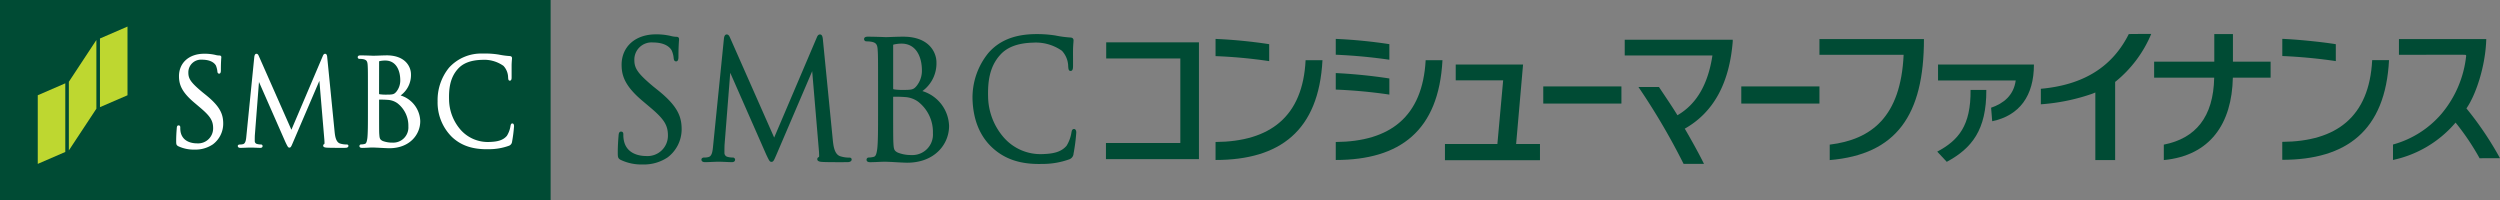 <svg xmlns="http://www.w3.org/2000/svg" width="499.436" height="40" viewBox="0 0 499.436 40"><rect x="0" y="0" width="499.436" height="40" fill="#808080" stroke="none"/><g transform="translate(-367.845 -1841.002)"><g transform="translate(368.282 1841)"><path d="M177.411,478.455c0,2.216.728,4.3,4.247,7.246l1.427,1.205c2.817,2.368,3.581,3.58,3.581,5.667a4.07,4.07,0,0,1-4.324,4.082c-1.164,0-3.928-.305-4.485-3.123a5.371,5.371,0,0,1-.1-1.161c0-.172,0-.6-.461-.6-.422,0-.469.506-.486.741l-.034.4c-.048.653-.131,1.752-.131,3.074,0,.884.028,1.154.614,1.455h.007a9.6,9.6,0,0,0,4.378.9,8.519,8.519,0,0,0,4.948-1.407,7.038,7.038,0,0,0,2.813-5.6c0-2.551-.78-4.649-4.756-7.84l-.892-.712c-3.049-2.558-3.8-3.6-3.8-5.275a3.427,3.427,0,0,1,3.695-3.539c2.63,0,3.523,1.123,3.767,1.606a4.722,4.722,0,0,1,.392,1.517c.034.255.077.654.488.654.469,0,.469-.647.469-.982,0-1.736.076-2.768.109-3.212l.011-.247c0-.309-.183-.469-.542-.469a4.85,4.85,0,0,1-1.081-.159,12.488,12.488,0,0,0-3.009-.331c-4.1,0-6.849,2.456-6.849,6.107" transform="translate(-53.666 -465.482)" fill="#004b34"/><path d="M213.953,473.027l-8.491,19.937-8.827-19.977c-.124-.3-.3-.624-.651-.624-.434,0-.524.547-.556.782l-2.153,21.341c-.109,1.136-.2,2.22-.983,2.381a2.969,2.969,0,0,1-.828.085c-.311,0-.538.173-.538.4,0,.2.1.522.737.522.505,0,1.444-.05,1.83-.062.371-.016.488-.016.488-.016h.75c.358,0,1.415.062,2.16.078.25.011.765,0,.765-.522a.443.443,0,0,0-.477-.4,3.949,3.949,0,0,1-1.053-.14.8.8,0,0,1-.6-.795c0-.559,0-1.13.026-1.641l1.133-14.354,7.17,16.294c.586,1.235.711,1.5,1.061,1.5.379,0,.49-.26.975-1.381l7.165-16.729,1.356,16.038c.023.206.014.371.023.519.022.265.022.567-.046.593a.431.431,0,0,0-.315.422c0,.422.481.527,1.044.555,1.151.066,4.333.044,4.957.044.792,0,.866-.4.866-.522s-.044-.39-.477-.39a5.553,5.553,0,0,1-1.842-.286c-1.167-.408-1.338-2.186-1.45-3.247L215.2,473.443c-.043-.457-.109-1.081-.59-1.081-.391,0-.557.421-.655.665" transform="translate(-51.239 -465.479)" fill="#004b34"/><path d="M225.488,495.915c-.845-.406-.861-.712-.943-2.2l0-.133c-.037-.479-.037-4.564-.037-7v-1.84a22.245,22.245,0,0,1,2.4.058h.028a4.982,4.982,0,0,1,2.533.9,7.661,7.661,0,0,1,2.987,6.31,4.1,4.1,0,0,1-4.264,4.372,7.236,7.236,0,0,1-2.7-.467m-1.241-23.125-1.2.04-.421-.021c-.676-.023-2.093-.072-3.179-.072-.178,0-.751,0-.751.494a.463.463,0,0,0,.5.44,5.919,5.919,0,0,1,1.031.091c.874.186,1.131.54,1.188,1.631.076,1.029.076,1.954.076,7.01v5.73c0,3.051,0,5.685-.165,7.03-.135.98-.287,1.5-.738,1.586a3.947,3.947,0,0,1-.917.126.436.436,0,0,0-.48.433c0,.5.557.5.742.5.687,0,1.68-.055,2.4-.083l.721-.006,1.236.049c1.071.067,2.549.144,3.01.144,5.507,0,8.379-3.693,8.379-7.334a7.518,7.518,0,0,0-5.332-6.974,6.834,6.834,0,0,0,2.809-5.751c0-1.895-1.395-5.117-6.619-5.117C225.673,472.737,224.878,472.766,224.247,472.79Zm.257,1.619c0-.053,0-.075.2-.121a6.878,6.878,0,0,1,1.473-.166c3.007,0,4.075,2.772,4.075,5.364a4.828,4.828,0,0,1-1.088,3.118c-.6.72-.966.768-2.724.768a10.8,10.8,0,0,1-1.874-.126l-.058-.116v-8.722" transform="translate(-46.518 -465.406)" fill="#004b34"/><path d="M240.347,476.122a14.072,14.072,0,0,0-3.131,9.133c.117,4.1,1.425,7.365,3.9,9.687,2.539,2.369,5.726,3.422,10.021,3.3a15.67,15.67,0,0,0,5.395-.917,1.281,1.281,0,0,0,.865-1.119,36.976,36.976,0,0,0,.549-4.245c-.012-.635-.33-.7-.457-.7-.406.011-.452.425-.51.689a7.139,7.139,0,0,1-.966,2.65c-1.109,1.315-2.772,1.625-4.921,1.679a9.741,9.741,0,0,1-7.631-3.32,12.712,12.712,0,0,1-3.132-8.054c-.069-2.765.154-5.928,2.379-8.409,1.4-1.59,3.558-2.4,6.572-2.483a9.069,9.069,0,0,1,5.8,1.625,4.689,4.689,0,0,1,1.251,3.131c.043.374.029.907.494.894.445-.014.461-.56.472-.92l0-1.144c0-.7-.012-1.578,0-2.2.016-.711.056-1.132.076-1.413l.026-.436c-.015-.347-.207-.537-.61-.563a21.344,21.344,0,0,1-2.884-.378l-.124-.026a23.96,23.96,0,0,0-4.342-.271c-4.011.107-6.979,1.356-9.092,3.809" transform="translate(-43.369 -465.49)" fill="#004b34"/><path d="M402.7,473.137H381.823v3.139h16.82c-.574,12.407-6.421,16.928-14.767,17.949v3.085c13.331-1.11,18.834-9,18.823-24.172" transform="translate(-18.782 -465.329)" fill="#004b34"/><path d="M462.241,477.819h-7.53v-5.525h-3.722v5.525h-12.02v3.187h12c-.15,7.9-3.746,12.141-10.067,13.381v3.085c9.288-.89,13.61-7.306,13.793-16.466h7.542v-3.187" transform="translate(-9.066 -465.492)" fill="#004b34"/><path d="M471.542,477.543a104.3,104.3,0,0,0-10.688-1.012V473.1c3.161.134,7.768.6,10.688,1.067v3.379" transform="translate(-5.345 -465.337)" fill="#004b34"/><path d="M460.849,492.99c10.82-.07,17.378-4.987,17.962-16.328h3.364c-.724,14.143-8.552,19.914-21.326,19.914V492.99" transform="translate(-5.346 -464.648)" fill="#004b34"/><path d="M441.681,472.273a24.323,24.323,0,0,1-7.041,9.457l-.169.124v15.624h-3.959v-13.5l-.547.223a39.668,39.668,0,0,1-10.339,2.134v-3.1c8.5-.768,14.266-4.347,17.571-10.934,1.478-.018,3.505-.031,4.485-.025" transform="translate(-12.355 -465.496)" fill="#004b34"/><path d="M498.387,473.133c-.144,5.42-2.08,11.085-3.871,13.717l-.092.143.108.125a65.676,65.676,0,0,1,6.6,9.824c-.348,0-.915,0-1.91,0-1.336,0-1.9,0-2.167.008a49.267,49.267,0,0,0-4.632-6.921l-.168-.205-.174.2a22.564,22.564,0,0,1-12.332,7.265c.007-.2.007-.483.007-.88v-.605c0-.92,0-1.373,0-1.6a19.555,19.555,0,0,0,9.7-6.153,21.516,21.516,0,0,0,4.914-11.53l.006-.048-.018-.054c-.056-.141-.056-.141-.784-.147h-6.146l-6.484.006v-3.145c13.351,0,16.629,0,17.443,0" transform="translate(-2.132 -465.33)" fill="#004b34"/><path d="M417.591,480.575c-.4,3.026-2.5,4.637-4.918,5.45l.221,2.7c5.446-1.136,8.335-5.055,8.335-11.322H402.072v3.174h15.519" transform="translate(-15.339 -464.505)" fill="#004b34"/><path d="M401.934,493.979l1.909,2.035c4.979-2.7,7.942-6.329,7.9-14.362h-3.148c.067,7.135-2.4,10.055-6.658,12.327" transform="translate(-15.363 -463.683)" fill="#004b34"/><path d="M309.945,477.27a105.9,105.9,0,0,0-10.708-1v-3.163a99.557,99.557,0,0,1,10.708,1.051v3.112" transform="translate(-32.824 -465.335)" fill="#004b34"/><path d="M309.945,483.127a100.722,100.722,0,0,0-10.708-1v-3.3a104.594,104.594,0,0,1,10.708,1.078v3.217" transform="translate(-32.824 -464.228)" fill="#004b34"/><path d="M299.237,493.015c10.835-.08,17.347-5.014,17.961-16.345h3.358c-.732,14.136-8.528,19.938-21.319,19.938v-3.593" transform="translate(-32.824 -464.646)" fill="#004b34"/><path d="M289.428,477.55a97.963,97.963,0,0,0-10.716-1v-3.438a98.955,98.955,0,0,1,10.716,1.051v3.391" transform="translate(-36.314 -465.335)" fill="#004b34"/><path d="M278.712,493.015c10.851-.08,17.44-5.014,17.991-16.345h3.371c-.734,14.136-8.543,19.938-21.362,19.938v-3.593" transform="translate(-36.314 -464.646)" fill="#004b34"/><path d="M278.578,497.02H260v-3.23h14.857V476.909H260.049v-3.23h18.528V497.02" transform="translate(-39.495 -465.224)" fill="#004b34"/><path d="M336.868,496.507H317.881v-3.23h10.476l1.152-12.716h-9.476V477.4h13.452L332.1,493.277h4.766v3.23" transform="translate(-29.654 -464.505)" fill="#004b34"/><path d="M370.155,473.57q-1,12.593-9.584,17.444,2.357,4.047,3.842,7.035h-4.076a133.827,133.827,0,0,0-9.019-15.356h4.1c1.076,1.628,2.527,3.733,3.689,5.638,4.031-2.333,6.162-6.507,6.99-11.944h-17.52v-3.139h21.576v.321" transform="translate(-24.434 -465.307)" fill="#004b34"/><rect width="15.612" height="3.425" transform="translate(307.869 17.267)" fill="#004b34"/><rect width="15.612" height="3.425" transform="translate(347.429 17.267)" fill="#004b34"/><rect width="110" height="40" transform="translate(-0.437 0.002)" fill="#004b34"/><path d="M77.611,482.93v13.709l5.5-2.382V480.543l-5.5,2.387" transform="translate(-70.505 -463.897)" fill="#bed730"/><path d="M88.233,473.424v13.717l5.5-2.375V471.042l-5.5,2.382" transform="translate(-68.699 -465.734)" fill="#bed730"/><path d="M82.921,481.638V495.35l5.5-8.333V473.291l-5.5,8.347" transform="translate(-69.603 -465.299)" fill="#bed730"/><path d="M101.807,480.082c0,1.644.532,3.174,3.124,5.338l1.062.9c2.063,1.74,2.635,2.634,2.635,4.177a3,3,0,0,1-3.191,3c-.866,0-2.9-.217-3.31-2.3a4.571,4.571,0,0,1-.061-.853c0-.131,0-.44-.344-.44-.326,0-.343.367-.359.55l-.022.286c-.039.492-.095,1.3-.095,2.264,0,.655.014.853.439,1.074a7.275,7.275,0,0,0,3.239.664,6.229,6.229,0,0,0,3.645-1.041,5.161,5.161,0,0,0,2.074-4.122c0-1.881-.572-3.426-3.5-5.777l-.658-.53c-2.246-1.879-2.806-2.642-2.806-3.882a2.528,2.528,0,0,1,2.717-2.61c1.948,0,2.6.827,2.791,1.178a4.27,4.27,0,0,1,.288,1.13c.011.184.05.481.362.481.338,0,.338-.481.338-.73,0-1.282.051-2.04.074-2.36l.016-.192c0-.227-.136-.345-.407-.345a3.006,3.006,0,0,1-.783-.116,9.481,9.481,0,0,0-2.23-.235c-3.017,0-5.04,1.8-5.04,4.49" transform="translate(-66.487 -464.854)" fill="#fff"/><path d="M128.733,476.083l-6.257,14.7-6.505-14.723c-.089-.221-.212-.461-.481-.461-.314,0-.385.4-.42.575l-1.577,15.736c-.077.838-.147,1.629-.716,1.751a2.417,2.417,0,0,1-.622.064c-.222,0-.391.124-.391.288,0,.147.069.383.536.383.384,0,1.073-.032,1.349-.044s.369-.014.369-.014h.544c.262,0,1.045.045,1.605.058.187.01.556,0,.556-.383a.326.326,0,0,0-.352-.294,2.733,2.733,0,0,1-.777-.107.576.576,0,0,1-.438-.579c0-.412,0-.833.023-1.21L116,481.232l5.284,12.012c.442.913.534,1.1.785,1.1.283,0,.367-.193.716-1.019l5.281-12.322,1,11.825c.008.146.008.264.023.371,0,.193,0,.419-.039.436a.31.31,0,0,0-.223.317c0,.305.335.378.753.406.849.049,3.192.031,3.663.031.579,0,.625-.294.625-.383s-.03-.288-.339-.288a4.262,4.262,0,0,1-1.364-.2c-.845-.308-.982-1.613-1.062-2.4L129.643,476.4c-.023-.338-.069-.8-.434-.8-.282,0-.407.308-.476.488" transform="translate(-64.699 -464.854)" fill="#fff"/><path d="M136.51,477.1c0-.039,0-.054.142-.092a5.024,5.024,0,0,1,1.092-.112c2.211,0,3,2.036,3,3.944a3.568,3.568,0,0,1-.8,2.305c-.449.516-.711.563-2.01.563a8.191,8.191,0,0,1-1.384-.089l-.044-.092.009-6.427m-.2-1.187-.876.024-.3-.008c-.507-.022-1.556-.06-2.351-.06-.132,0-.545,0-.545.362a.336.336,0,0,0,.357.336,3.929,3.929,0,0,1,.754.057c.649.141.832.4.877,1.2.052.76.052,1.44.052,5.169v4.218c0,2.249,0,4.19-.114,5.185-.105.716-.209,1.1-.543,1.165a3,3,0,0,1-.67.094.328.328,0,0,0-.37.317c0,.377.418.377.556.377.5,0,1.229-.049,1.756-.075h.545l.9.039c.786.046,1.878.1,2.223.1,4.051,0,6.171-2.717,6.171-5.4a5.541,5.541,0,0,0-3.925-5.143,5.027,5.027,0,0,0,2.071-4.237c0-1.4-1.027-3.773-4.874-3.773C137.372,475.872,136.787,475.889,136.313,475.916Zm.916,17.048c-.62-.311-.624-.535-.7-1.628v-.1c-.019-.348-.019-3.367-.019-5.165v-1.359a16.882,16.882,0,0,1,1.767.048h.016a3.658,3.658,0,0,1,1.873.665,5.648,5.648,0,0,1,2.194,4.644,3.03,3.03,0,0,1-3.137,3.23A5.544,5.544,0,0,1,137.23,492.964Z" transform="translate(-61.218 -464.8)" fill="#fff"/><path d="M148.175,478.373a10.281,10.281,0,0,0-2.292,6.727,9.674,9.674,0,0,0,2.875,7.14c1.865,1.747,4.209,2.512,7.381,2.43a11.709,11.709,0,0,0,3.975-.679.972.972,0,0,0,.646-.816,27.913,27.913,0,0,0,.394-3.122c-.014-.484-.234-.529-.342-.529-.294.006-.319.316-.372.516a5.084,5.084,0,0,1-.711,1.95c-.806.969-2.032,1.2-3.629,1.24a7.256,7.256,0,0,1-5.627-2.446,9.378,9.378,0,0,1-2.3-5.942c-.055-2.039.109-4.372,1.749-6.192,1.037-1.178,2.619-1.775,4.842-1.829a6.667,6.667,0,0,1,4.274,1.2,3.466,3.466,0,0,1,.93,2.293c.021.288.019.673.351.665s.349-.408.349-.674v-.841c0-.519,0-1.165,0-1.625.015-.526.042-.834.061-1.038l.02-.319c-.006-.262-.15-.394-.458-.42a16.112,16.112,0,0,1-2.118-.28l-.088-.017a16.856,16.856,0,0,0-3.2-.2,8.662,8.662,0,0,0-6.712,2.81m.583,13.866" transform="translate(-58.898 -464.862)" fill="#fff"/></g></g></svg>
